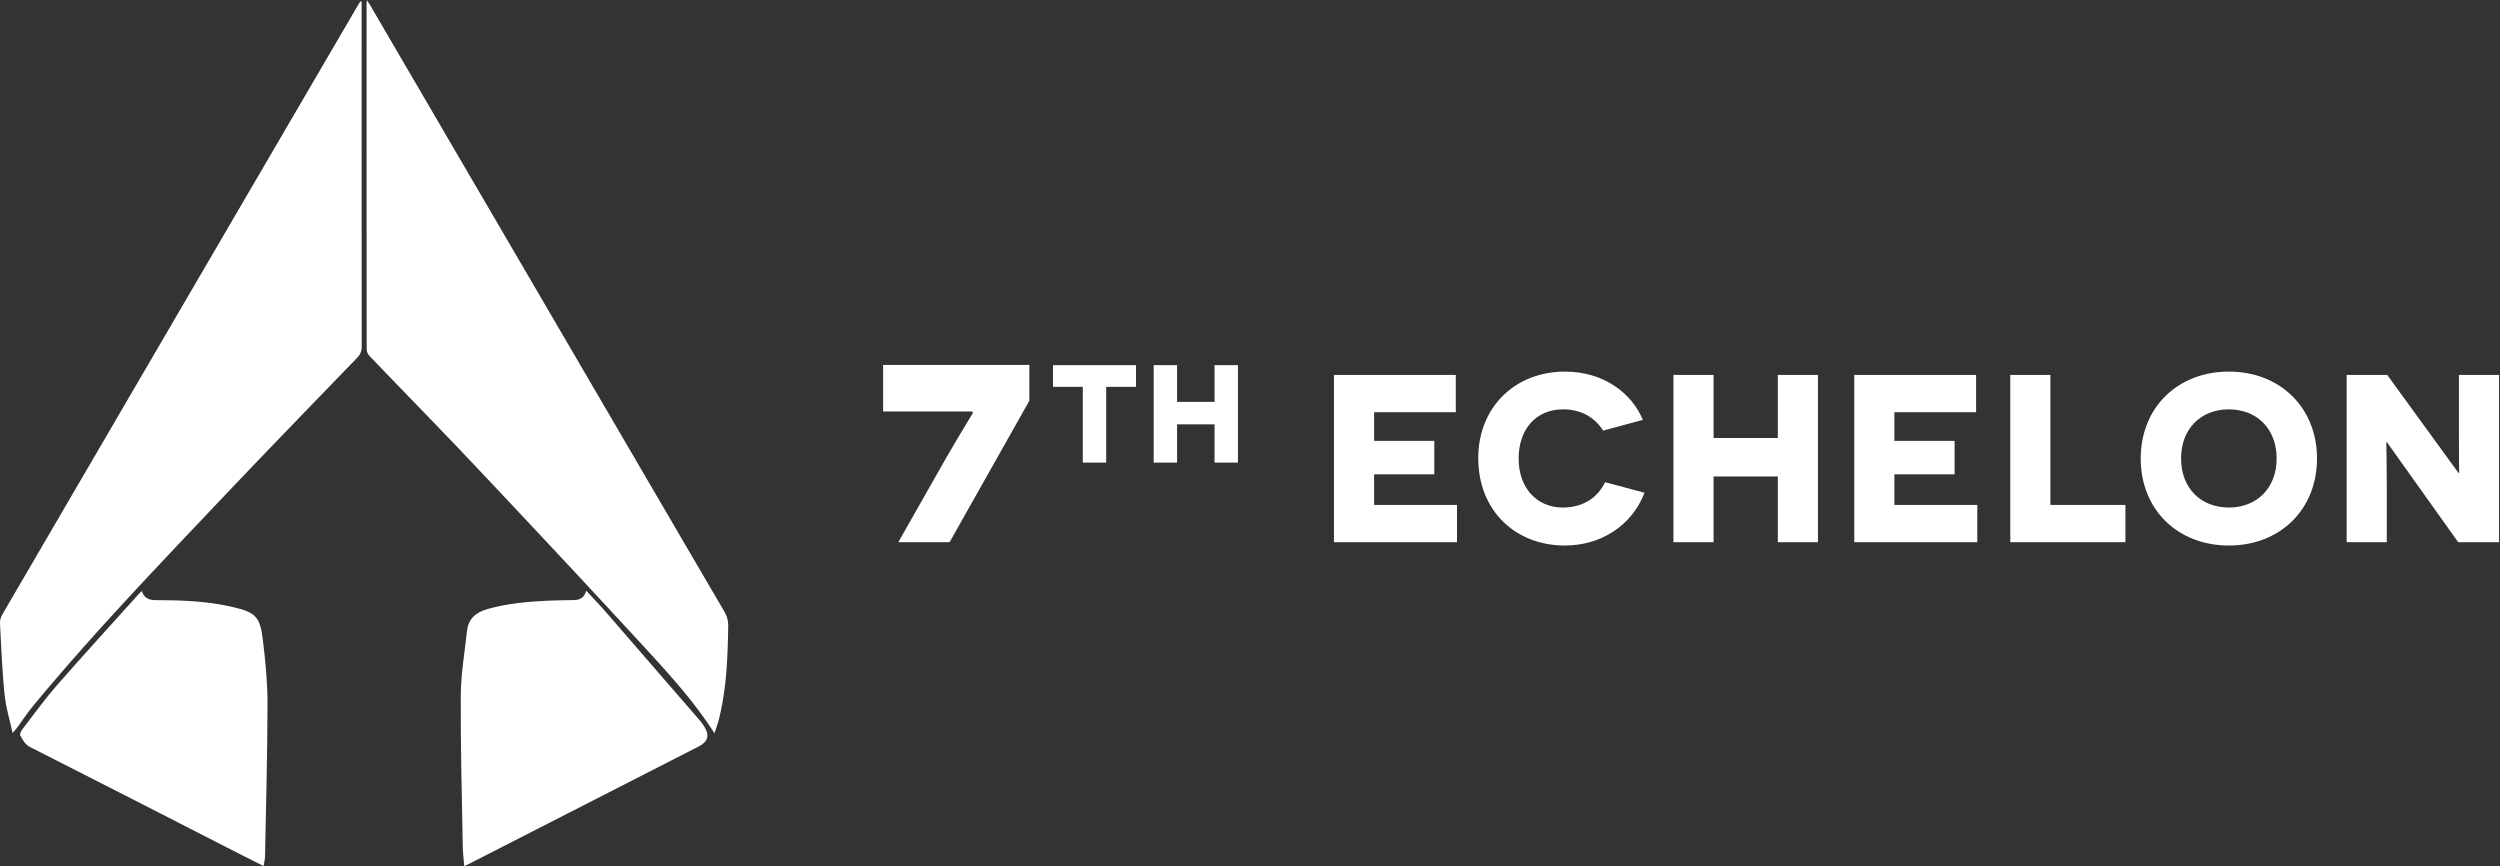 <svg clip-rule="evenodd" fill-rule="evenodd" stroke-linejoin="round" stroke-miterlimit="2" viewBox="0 0 2193 760" xmlns="http://www.w3.org/2000/svg"><rect x="0" y="0" width="2193" height="760" fill="#333333" stroke="none"/><g fill="#fff" fill-rule="nonzero"><path d="m317.227 1.358v5.317c0 98.996-.016 197.988.067 296.984.004 4.07-.98 7.054-3.938 10.116-41.095 42.521-82.27 84.971-122.95 127.888-54.075 57.062-108.416 113.896-158.733 174.383a237.966 237.966 0 0 0 -10.1 13.03c-3.171 4.408-6.05 9.033-10.533 13.875-2.417-11.25-5.871-22.396-7.021-33.78-2.092-20.675-2.909-41.491-4.004-62.258-.138-2.625.712-5.65 2.05-7.942 103.908-178.154 207.915-356.254 311.92-534.35.659-1.133 1.388-2.23 2.088-3.342.383.03.771.054 1.154.08m309.48 641.846c-18.25-28.575-40.834-53.13-63.363-77.592-48.058-52.192-96.567-103.975-145.246-155.592-30.975-32.837-62.608-65.046-93.837-97.637-1.43-1.488-2.58-3.967-2.584-5.984-.12-100.992-.104-201.983-.1-302.975 0-.662.088-1.32.234-3.425 1.483 2.363 2.391 3.725 3.216 5.133 63.888 109.38 127.771 218.763 191.65 328.15 39.538 67.7 79.034 135.426 118.676 203.067 2.47 4.213 3.525 8.33 3.441 13.159-.475 27.337-1.47 54.608-8.129 81.312-1.042 4.163-2.604 8.196-3.958 12.384"/><path d="m124.42 518.438c2.008 6.35 6.453 7.98 12.162 7.992 22.5.037 44.962.812 67.004 5.912 20.68 4.788 24.508 8.333 27.037 29.27 2.23 18.48 4.067 37.138 4.038 55.718-.067 44.608-1.313 89.216-2.154 133.816-.05 2.575-.738 5.138-1.254 8.538-6.742-3.38-12.78-6.354-18.771-9.417-61.909-31.654-123.763-63.408-185.8-94.808-4.867-2.463-6.713-6.442-8.925-10.433-.613-1.109.737-3.817 1.858-5.275 9.942-12.921 19.48-26.217 30.204-38.467 23.788-27.196 48.188-53.846 72.346-80.713.55-.612 1.2-1.141 2.254-2.133m282.808 241.342c-.475-6.104-1.175-11.48-1.266-16.863-.75-44.296-2.025-88.596-1.759-132.883.113-18.867 3.417-37.725 5.463-56.567 1.179-10.808 7.887-16.362 18.07-19.233 17.142-4.834 34.663-6.442 52.31-7.304 7.816-.384 15.65-.346 23.474-.55 5.108-.138 9.096-1.959 10.68-8.221 5.787 6.241 11.416 11.987 16.687 18.05 27.762 31.908 55.442 63.891 83.117 95.879 1.412 1.625 2.595 3.47 3.779 5.275 4.887 7.454 3.258 13.27-4.667 17.32-66.53 33.997-133.05 68.013-199.571 102.013-1.75.896-3.53 1.725-6.317 3.084"/><path d="m902.961 351.48v-31.376h-128.28v40.817h78.022l.833 1.108c0 .28-11.104 18.05-22.492 37.763l-43.037 75.8h44.983l69.971-124.113zm93.538-12.13v-19.058h-72.813v19.058h26.142v66.463h20.525v-66.463zm68.904 66.463h20.525v-85.521h-20.525v32.254h-32.867v-32.254h-20.52v85.52h20.52v-33.595h32.867zm104.754 69.779h107.921v-32.687h-72.717v-26.826h52.809v-29.337h-52.809v-25.146h71.667v-32.692h-106.87v146.688zm237.846-52.596c-5.87 12.154-17.812 22.213-37.092 22.213-22.633 0-38.77-16.975-38.77-42.959 0-25.566 15.087-43.17 38.979-43.17 15.716 0 27.662 6.916 35.204 18.65l34.788-9.43c-9.85-23.679-34.58-42.329-68.317-42.329-43.796 0-76.067 31.225-76.067 75.858 0 45.892 32.27 76.7 76.067 76.7 31.854 0 58.887-17.812 69.783-46.312l-34.575-9.22zm151.504 52.596h35.209v-146.688h-35.209v55.325h-56.366v-55.325h-35.209v146.688h35.209v-57.625h56.366zm67.059 0h107.92v-32.687h-72.716v-26.826h52.808v-29.337h-52.808v-25.146h71.67v-32.692h-106.874zm136.842 0h101.004v-32.687h-65.8v-114h-35.204zm114.416-73.342c0 44.846 32.48 76.28 77.325 76.28 44.846 0 77.325-31.434 77.325-76.28s-32.479-76.279-77.325-76.279c-44.845 0-77.325 31.433-77.325 76.28zm35.413 0c0-26.404 17.604-43.17 41.912-43.17 24.309 0 41.909 16.766 41.909 43.17 0 26.192-17.6 42.959-41.909 42.959-24.308 0-41.912-16.767-41.912-42.959zm243.083 73.342h35.834v-146.688h-35.204v50.921c0 15.93.208 34.788.208 34.996h-.625l-62.45-85.917h-35.625v146.688h35.208v-50.292c0-19.07-.42-37.091-.42-37.3h.629z"/></g></svg>